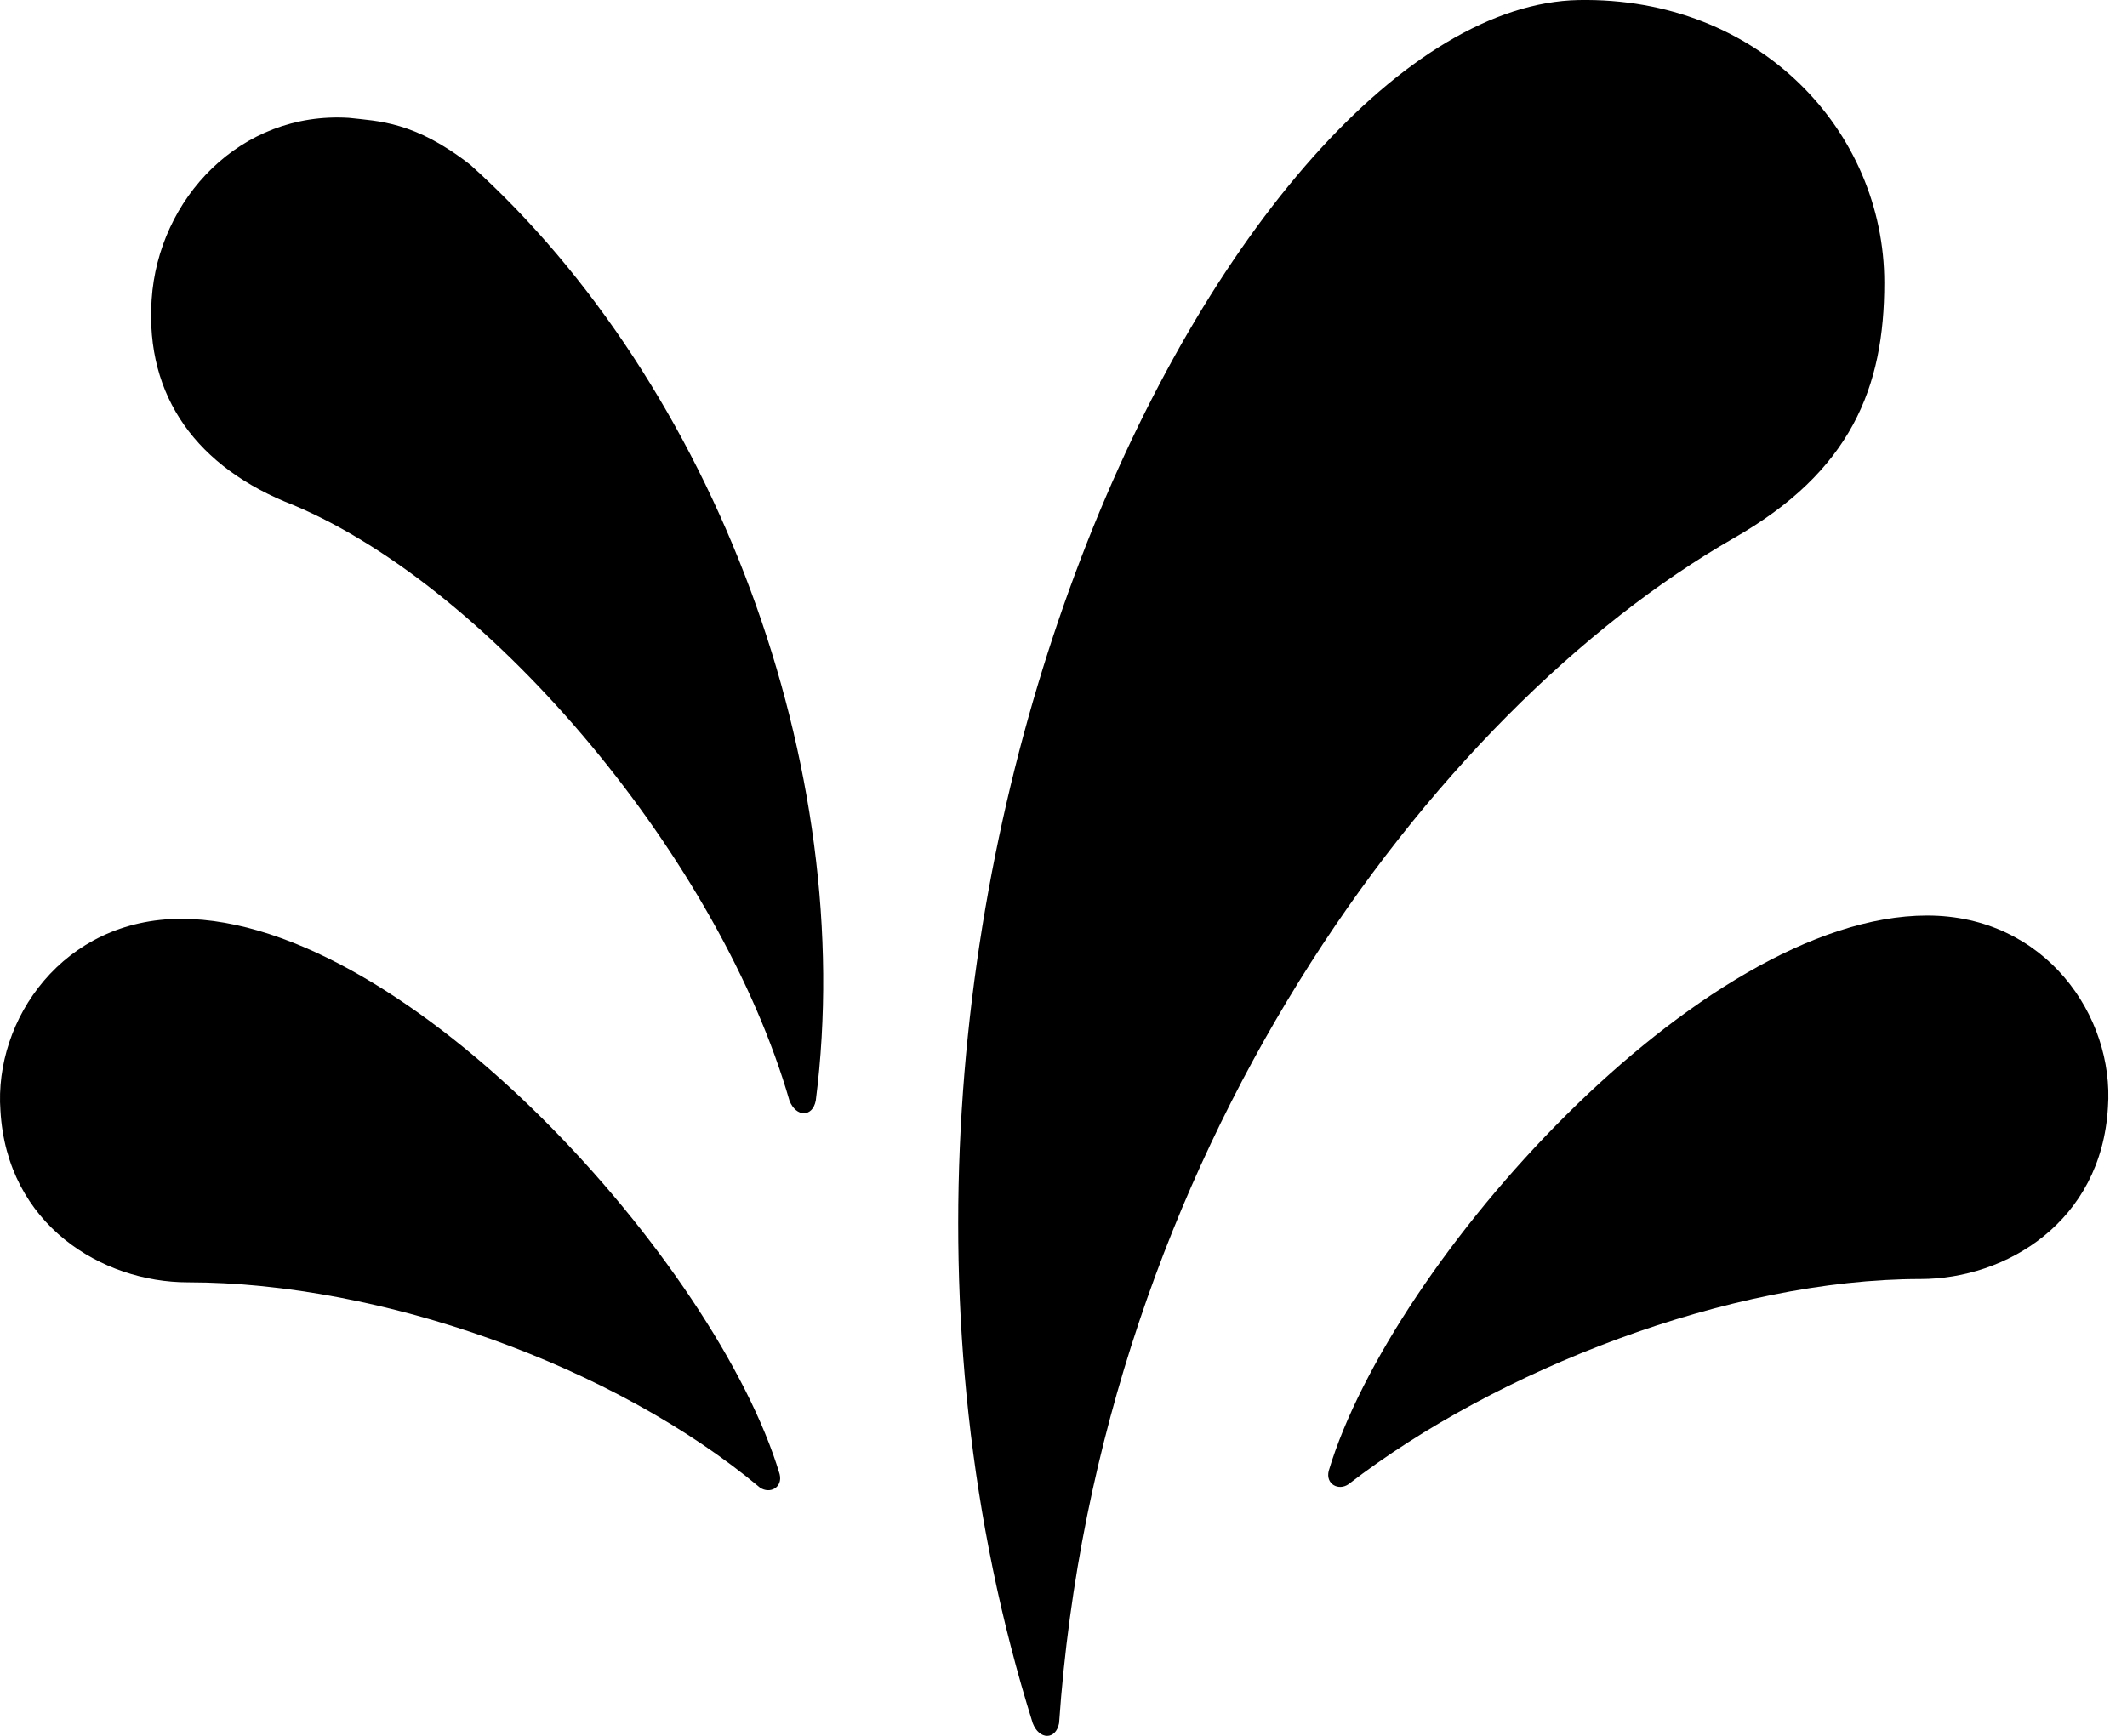 <svg width="49" height="40" viewBox="0 0 49 40" fill="none" xmlns="http://www.w3.org/2000/svg">
<path d="M3.493 6.904C3.645 4.578 5.538 2.561 8.038 2.716C8.719 2.794 9.553 2.794 10.84 3.802C16.445 8.843 19.778 17.684 18.793 25.362C18.718 25.75 18.339 25.75 18.187 25.362C16.597 19.856 11.37 13.574 6.75 11.635C4.554 10.782 3.342 9.153 3.493 6.904Z" fill="black"/>
<path d="M17.961 33.969C16.522 29.161 9.402 21.173 4.176 21.173C1.449 21.173 -0.142 23.5 0.01 25.593C0.161 28.23 2.358 29.549 4.327 29.549C8.796 29.549 14.174 31.488 17.507 34.279C17.734 34.435 18.037 34.279 17.961 33.969Z" fill="black"/>
<path d="M24.398 39.709C24.322 40.097 23.943 40.097 23.792 39.709C17.884 20.863 28.488 0.157 36.365 0.001C40.531 -0.076 43.409 3.026 43.409 6.516C43.409 8.92 42.652 10.859 39.925 12.41C33.032 16.365 25.307 26.602 24.398 39.709Z" fill="black"/>
<path d="M31.064 34.203C30.837 34.358 30.534 34.203 30.61 33.893C32.049 29.085 39.169 21.097 44.395 21.097C47.122 21.097 48.712 23.423 48.561 25.517C48.409 28.154 46.213 29.473 44.243 29.473C39.85 29.473 34.472 31.567 31.064 34.203Z" fill="black"/>
</svg>
